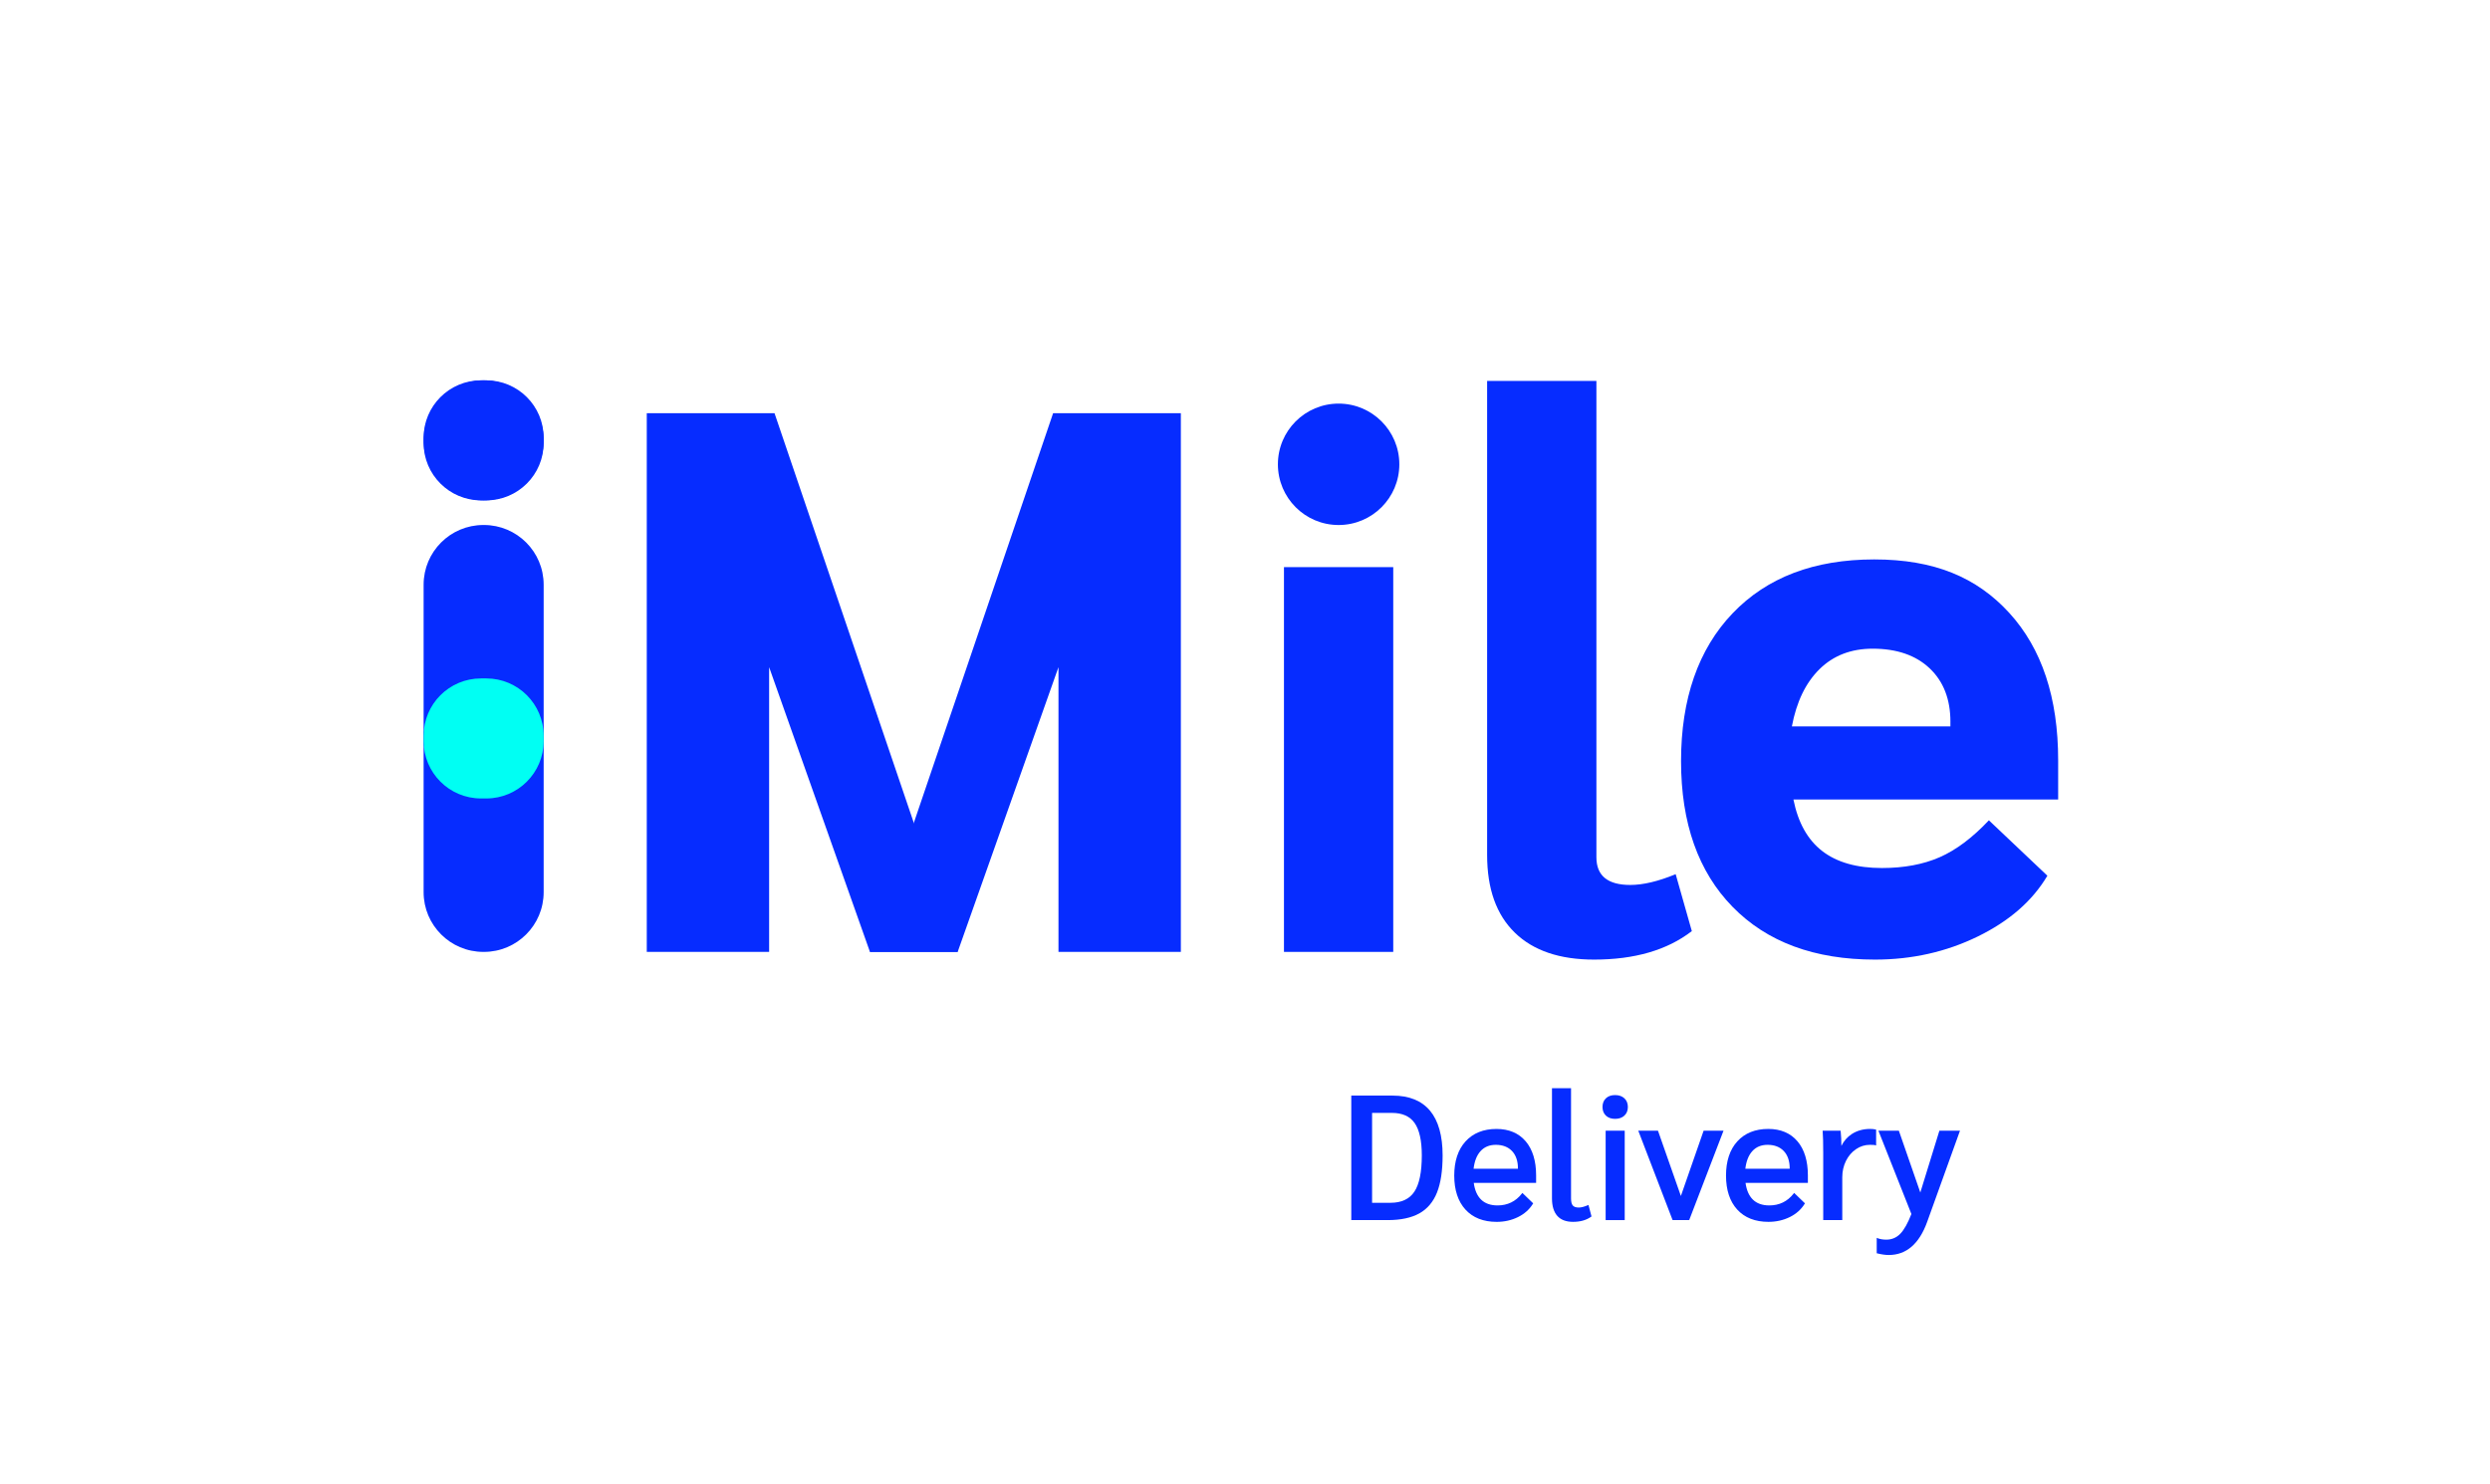 <svg width="151" height="90" viewBox="0 0 151 90" fill="none" xmlns="http://www.w3.org/2000/svg">
<g id="Clip path group">
<mask id="mask0_3218_804" style="mask-type:luminance" maskUnits="userSpaceOnUse" x="0" y="0" width="151" height="90">
<g id="clippath">
<path id="Vector" d="M150.25 0.5H0.25V89.617H150.25V0.5Z" fill="white"/>
</g>
</mask>
<g mask="url(#mask0_3218_804)">
<g id="Group">
<g id="Clip path group_2">
<mask id="mask1_3218_804" style="mask-type:luminance" maskUnits="userSpaceOnUse" x="0" y="0" width="151" height="90">
<g id="clippath-1">
<path id="Vector_2" d="M150.25 0.5H0.25V89.617H150.25V0.5Z" fill="white"/>
</g>
</mask>
<g mask="url(#mask1_3218_804)">
<g id="Group_2">
<path id="Vector_3" d="M84.454 66.442H81.945V73.992H84.156C84.941 73.992 85.585 73.855 86.069 73.586C86.556 73.316 86.918 72.888 87.145 72.316C87.37 71.749 87.484 70.992 87.484 70.068C87.484 68.877 87.227 67.966 86.722 67.36C86.214 66.751 85.451 66.442 84.454 66.442M86.222 70.068C86.222 71.081 86.07 71.823 85.768 72.273C85.471 72.717 84.986 72.942 84.326 72.942H83.207V67.491H84.412C85.037 67.491 85.499 67.697 85.785 68.102C86.075 68.513 86.222 69.175 86.222 70.067" fill="#062CFF"/>
<path id="Vector_4" d="M90.752 68.464C89.96 68.464 89.329 68.718 88.873 69.22C88.419 69.72 88.189 70.417 88.189 71.292C88.189 72.166 88.418 72.86 88.868 73.353C89.319 73.847 89.956 74.099 90.762 74.099C91.229 74.099 91.662 74.002 92.051 73.811C92.441 73.62 92.745 73.35 92.955 73.01L92.976 72.975L92.321 72.344L92.286 72.388C91.915 72.862 91.42 73.102 90.815 73.102C90.391 73.102 90.054 72.982 89.814 72.745C89.581 72.516 89.433 72.177 89.373 71.736H93.154V71.281C93.154 70.4 92.94 69.704 92.519 69.21C92.096 68.715 91.501 68.464 90.751 68.464M90.709 69.427C91.125 69.427 91.457 69.555 91.694 69.805C91.931 70.057 92.052 70.41 92.052 70.855V70.879H89.362C89.415 70.422 89.555 70.065 89.779 69.815C90.009 69.558 90.322 69.427 90.709 69.427Z" fill="#062CFF"/>
<path id="Vector_5" d="M96.275 73.096C96.063 73.185 95.883 73.23 95.742 73.23C95.573 73.23 95.452 73.189 95.381 73.109C95.308 73.027 95.272 72.881 95.272 72.675V65.995H94.116V72.675C94.116 73.14 94.225 73.496 94.438 73.736C94.652 73.976 94.973 74.098 95.391 74.098C95.832 74.098 96.2 73.995 96.484 73.791L96.513 73.77L96.329 73.073L96.275 73.096Z" fill="#062CFF"/>
<path id="Vector_6" d="M98.527 68.57H97.371V73.992H98.527V68.57Z" fill="#062CFF"/>
<path id="Vector_7" d="M97.944 66.41C97.712 66.41 97.524 66.475 97.387 66.605C97.25 66.735 97.18 66.912 97.18 67.131C97.18 67.35 97.25 67.527 97.387 67.657C97.524 67.787 97.711 67.852 97.944 67.852C98.176 67.852 98.365 67.787 98.505 67.658C98.646 67.527 98.718 67.351 98.718 67.131C98.718 66.911 98.646 66.734 98.504 66.604C98.364 66.475 98.175 66.41 97.943 66.41" fill="#062CFF"/>
<path id="Vector_8" d="M101.933 72.53L100.544 68.57H99.349L101.431 73.992H102.437L104.519 68.57H103.312L101.933 72.53Z" fill="#062CFF"/>
<path id="Vector_9" d="M107.233 68.463C106.441 68.463 105.809 68.718 105.354 69.219C104.9 69.72 104.67 70.417 104.67 71.291C104.67 72.166 104.899 72.859 105.349 73.352C105.8 73.847 106.437 74.098 107.243 74.098C107.71 74.098 108.143 74.001 108.531 73.811C108.921 73.62 109.225 73.35 109.435 73.01L109.457 72.975L108.801 72.343L108.766 72.388C108.395 72.862 107.901 73.102 107.296 73.102C106.872 73.102 106.535 72.982 106.295 72.744C106.062 72.515 105.914 72.176 105.854 71.736H109.635V71.281C109.635 70.4 109.421 69.703 109 69.21C108.577 68.714 107.982 68.463 107.232 68.463M108.532 70.855V70.879H105.842C105.895 70.423 106.036 70.065 106.26 69.815C106.49 69.558 106.802 69.427 107.19 69.427C107.606 69.427 107.937 69.555 108.174 69.805C108.412 70.057 108.532 70.41 108.532 70.855Z" fill="#062CFF"/>
<path id="Vector_10" d="M113.414 68.463C112.987 68.463 112.611 68.568 112.295 68.775C112.023 68.953 111.813 69.194 111.666 69.493C111.665 69.178 111.651 68.883 111.624 68.615L111.619 68.57H110.528L110.533 68.625C110.554 68.884 110.565 69.32 110.565 69.919V73.992H111.72V71.398C111.72 71.038 111.795 70.704 111.943 70.404C112.091 70.105 112.297 69.864 112.554 69.69C112.81 69.515 113.092 69.427 113.393 69.427C113.598 69.427 113.677 69.438 113.709 69.446L113.773 69.465V68.506L113.734 68.496C113.638 68.474 113.53 68.463 113.414 68.463Z" fill="#062CFF"/>
<path id="Vector_11" d="M117.61 68.57L116.453 72.319L115.152 68.57H113.912L115.912 73.622C115.697 74.177 115.471 74.58 115.238 74.82C115.008 75.057 114.723 75.177 114.392 75.177C114.193 75.177 114.021 75.149 113.878 75.095L113.809 75.068V76.002L113.847 76.011C114.106 76.076 114.339 76.108 114.541 76.108C115.602 76.108 116.385 75.435 116.866 74.106L118.859 68.569H117.61L117.61 68.57Z" fill="#062CFF"/>
<path id="Vector_12" d="M29.348 57.727H29.311C27.311 57.727 25.689 56.106 25.689 54.106V44.764C25.689 42.764 27.311 41.143 29.311 41.143H29.348C31.348 41.143 32.969 42.764 32.969 44.764V54.106C32.969 56.106 31.348 57.727 29.348 57.727Z" fill="#062CFF"/>
<path id="Vector_13" d="M29.348 48.415H29.311C27.311 48.415 25.689 46.794 25.689 44.794V35.459C25.689 33.459 27.311 31.838 29.311 31.838H29.348C31.348 31.838 32.969 33.459 32.969 35.459V44.794C32.969 46.794 31.348 48.415 29.348 48.415Z" fill="#062CFF"/>
<path id="Vector_14" d="M32.969 26.704C32.969 28.714 31.339 30.344 29.329 30.344C27.319 30.344 25.689 28.714 25.689 26.704C25.689 24.694 27.319 23.065 29.329 23.065C31.339 23.065 32.969 24.694 32.969 26.704Z" fill="#062CFF"/>
<path id="Vector_15" d="M29.489 30.344H29.169C27.247 30.344 25.689 28.786 25.689 26.865V26.544C25.689 24.623 27.247 23.065 29.169 23.065H29.489C31.411 23.065 32.969 24.622 32.969 26.544V26.865C32.969 28.786 31.411 30.344 29.489 30.344Z" fill="#062CFF"/>
<path id="Vector_16" d="M29.489 48.422H29.169C27.247 48.422 25.689 46.864 25.689 44.942V44.621C25.689 42.7 27.247 41.142 29.169 41.142H29.489C31.411 41.142 32.969 42.699 32.969 44.621V44.942C32.969 46.863 31.411 48.422 29.489 48.422Z" fill="#00FFF3"/>
<path id="Vector_17" d="M58.076 57.727H52.756L46.642 40.459V57.727H39.222V25.059H46.969L58.076 57.727Z" fill="#062CFF"/>
<path id="Vector_18" d="M63.863 25.059H71.61V57.727H64.189V40.459L58.076 57.727H52.756L63.863 25.059Z" fill="#062CFF"/>
<path id="Vector_19" d="M84.49 34.393H77.863V57.727H84.49V34.393Z" fill="#062CFF"/>
<path id="Vector_20" d="M91.863 56.56C90.743 55.472 90.183 53.901 90.183 51.847V23.099H96.81V51.987C96.81 53.107 97.494 53.667 98.863 53.667C99.641 53.667 100.559 53.45 101.617 53.014L102.597 56.467C101.104 57.619 99.127 58.194 96.67 58.194C94.585 58.194 92.983 57.651 91.863 56.561" fill="#062CFF"/>
<path id="Vector_21" d="M124.812 48.486H108.758C109.038 49.887 109.621 50.929 110.507 51.613C111.394 52.298 112.6 52.64 114.124 52.64C115.461 52.64 116.628 52.422 117.624 51.987C118.62 51.551 119.615 50.805 120.611 49.747L124.158 53.107C123.255 54.632 121.848 55.86 119.934 56.794C118.021 57.727 115.944 58.194 113.704 58.194C110.033 58.194 107.154 57.128 105.07 54.997C102.986 52.867 101.943 49.918 101.943 46.154C101.943 42.389 102.985 39.371 105.07 37.193C107.154 35.015 110.017 33.926 113.657 33.926C117.298 33.926 119.872 35.008 121.848 37.17C123.823 39.333 124.812 42.312 124.812 46.107V48.487V48.486ZM118.278 43.773C118.278 42.404 117.858 41.323 117.018 40.529C116.177 39.736 115.026 39.339 113.564 39.339C112.257 39.339 111.184 39.752 110.344 40.576C109.504 41.401 108.944 42.559 108.664 44.053H118.277V43.773L118.278 43.773Z" fill="#062CFF"/>
<path id="Vector_22" d="M81.177 31.839C79.143 31.839 77.495 30.191 77.495 28.157C77.495 26.124 79.143 24.476 81.177 24.476C83.21 24.476 84.859 26.124 84.859 28.157C84.859 30.191 83.21 31.839 81.177 31.839Z" fill="#062CFF"/>
</g>
</g>
</g>
</g>
</g>
</g>
</svg>

